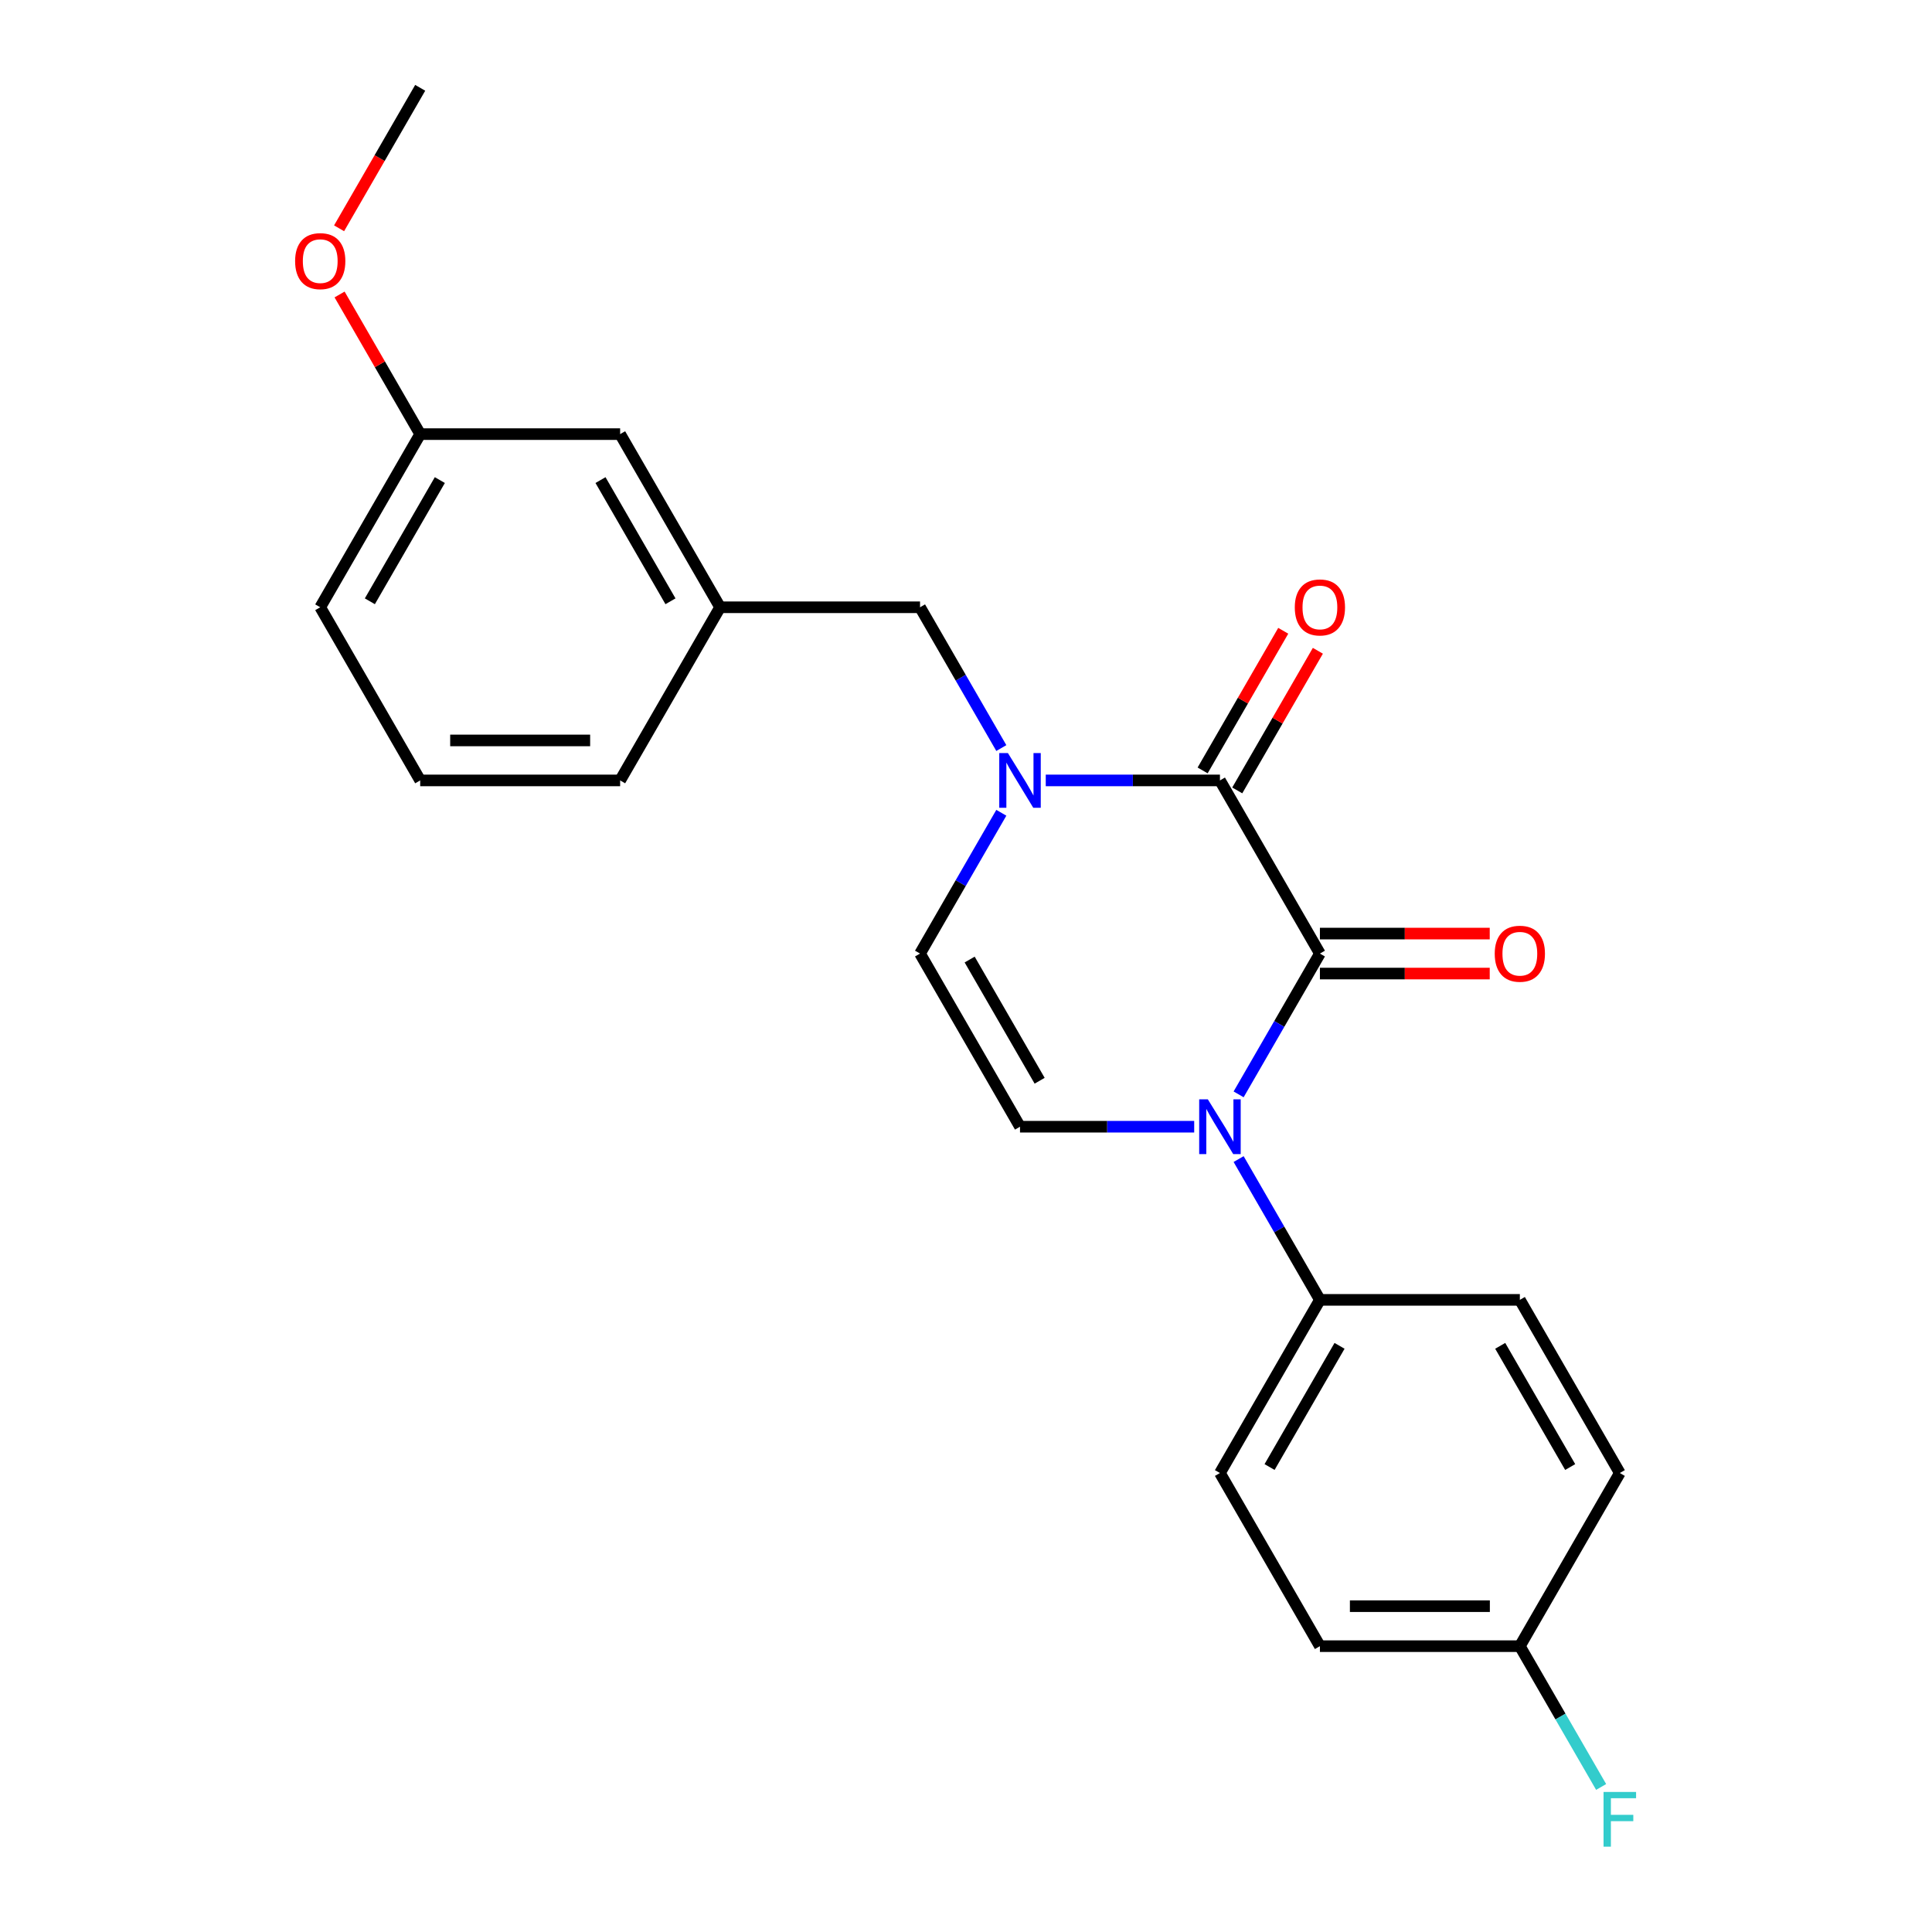 <?xml version='1.0' encoding='iso-8859-1'?>
<svg version='1.1' baseProfile='full'
              xmlns='http://www.w3.org/2000/svg'
                      xmlns:rdkit='http://www.rdkit.org/xml'
                      xmlns:xlink='http://www.w3.org/1999/xlink'
                  xml:space='preserve'
width='1000px' height='1000px' viewBox='0 0 1000 1000'>
<!-- END OF HEADER -->
<rect style='opacity:1.0;fill:#FFFFFF;stroke:none' width='1000' height='1000' x='0' y='0'> </rect>
<path class='bond-0' d='M 683.183,493.565 L 662.146,530.002' style='fill:none;fill-rule:evenodd;stroke:#000000;stroke-width:6px;stroke-linecap:butt;stroke-linejoin:miter;stroke-opacity:1' />
<path class='bond-0' d='M 662.146,530.002 L 641.109,566.44' style='fill:none;fill-rule:evenodd;stroke:#0000FF;stroke-width:6px;stroke-linecap:butt;stroke-linejoin:miter;stroke-opacity:1' />
<path class='bond-1' d='M 683.183,493.565 L 631.44,403.943' style='fill:none;fill-rule:evenodd;stroke:#000000;stroke-width:6px;stroke-linecap:butt;stroke-linejoin:miter;stroke-opacity:1' />
<path class='bond-7' d='M 683.183,503.914 L 727.133,503.914' style='fill:none;fill-rule:evenodd;stroke:#000000;stroke-width:6px;stroke-linecap:butt;stroke-linejoin:miter;stroke-opacity:1' />
<path class='bond-7' d='M 727.133,503.914 L 771.083,503.914' style='fill:none;fill-rule:evenodd;stroke:#FF0000;stroke-width:6px;stroke-linecap:butt;stroke-linejoin:miter;stroke-opacity:1' />
<path class='bond-7' d='M 683.183,483.216 L 727.133,483.216' style='fill:none;fill-rule:evenodd;stroke:#000000;stroke-width:6px;stroke-linecap:butt;stroke-linejoin:miter;stroke-opacity:1' />
<path class='bond-7' d='M 727.133,483.216 L 771.083,483.216' style='fill:none;fill-rule:evenodd;stroke:#FF0000;stroke-width:6px;stroke-linecap:butt;stroke-linejoin:miter;stroke-opacity:1' />
<path class='bond-3' d='M 618.113,583.187 L 573.033,583.187' style='fill:none;fill-rule:evenodd;stroke:#0000FF;stroke-width:6px;stroke-linecap:butt;stroke-linejoin:miter;stroke-opacity:1' />
<path class='bond-3' d='M 573.033,583.187 L 527.953,583.187' style='fill:none;fill-rule:evenodd;stroke:#000000;stroke-width:6px;stroke-linecap:butt;stroke-linejoin:miter;stroke-opacity:1' />
<path class='bond-5' d='M 641.109,599.934 L 662.146,636.372' style='fill:none;fill-rule:evenodd;stroke:#0000FF;stroke-width:6px;stroke-linecap:butt;stroke-linejoin:miter;stroke-opacity:1' />
<path class='bond-5' d='M 662.146,636.372 L 683.183,672.809' style='fill:none;fill-rule:evenodd;stroke:#000000;stroke-width:6px;stroke-linecap:butt;stroke-linejoin:miter;stroke-opacity:1' />
<path class='bond-2' d='M 631.44,403.943 L 586.36,403.943' style='fill:none;fill-rule:evenodd;stroke:#000000;stroke-width:6px;stroke-linecap:butt;stroke-linejoin:miter;stroke-opacity:1' />
<path class='bond-2' d='M 586.36,403.943 L 541.28,403.943' style='fill:none;fill-rule:evenodd;stroke:#0000FF;stroke-width:6px;stroke-linecap:butt;stroke-linejoin:miter;stroke-opacity:1' />
<path class='bond-8' d='M 640.402,409.117 L 661.266,372.98' style='fill:none;fill-rule:evenodd;stroke:#000000;stroke-width:6px;stroke-linecap:butt;stroke-linejoin:miter;stroke-opacity:1' />
<path class='bond-8' d='M 661.266,372.98 L 682.13,336.842' style='fill:none;fill-rule:evenodd;stroke:#FF0000;stroke-width:6px;stroke-linecap:butt;stroke-linejoin:miter;stroke-opacity:1' />
<path class='bond-8' d='M 622.478,398.769 L 643.341,362.631' style='fill:none;fill-rule:evenodd;stroke:#000000;stroke-width:6px;stroke-linecap:butt;stroke-linejoin:miter;stroke-opacity:1' />
<path class='bond-8' d='M 643.341,362.631 L 664.205,326.494' style='fill:none;fill-rule:evenodd;stroke:#FF0000;stroke-width:6px;stroke-linecap:butt;stroke-linejoin:miter;stroke-opacity:1' />
<path class='bond-4' d='M 518.284,420.69 L 497.247,457.127' style='fill:none;fill-rule:evenodd;stroke:#0000FF;stroke-width:6px;stroke-linecap:butt;stroke-linejoin:miter;stroke-opacity:1' />
<path class='bond-4' d='M 497.247,457.127 L 476.21,493.565' style='fill:none;fill-rule:evenodd;stroke:#000000;stroke-width:6px;stroke-linecap:butt;stroke-linejoin:miter;stroke-opacity:1' />
<path class='bond-6' d='M 518.284,387.196 L 497.247,350.758' style='fill:none;fill-rule:evenodd;stroke:#0000FF;stroke-width:6px;stroke-linecap:butt;stroke-linejoin:miter;stroke-opacity:1' />
<path class='bond-6' d='M 497.247,350.758 L 476.21,314.321' style='fill:none;fill-rule:evenodd;stroke:#000000;stroke-width:6px;stroke-linecap:butt;stroke-linejoin:miter;stroke-opacity:1' />
<path class='bond-23' d='M 527.953,583.187 L 476.21,493.565' style='fill:none;fill-rule:evenodd;stroke:#000000;stroke-width:6px;stroke-linecap:butt;stroke-linejoin:miter;stroke-opacity:1' />
<path class='bond-23' d='M 538.116,559.395 L 501.896,496.66' style='fill:none;fill-rule:evenodd;stroke:#000000;stroke-width:6px;stroke-linecap:butt;stroke-linejoin:miter;stroke-opacity:1' />
<path class='bond-10' d='M 683.183,672.809 L 631.44,762.431' style='fill:none;fill-rule:evenodd;stroke:#000000;stroke-width:6px;stroke-linecap:butt;stroke-linejoin:miter;stroke-opacity:1' />
<path class='bond-10' d='M 693.346,696.601 L 657.126,759.336' style='fill:none;fill-rule:evenodd;stroke:#000000;stroke-width:6px;stroke-linecap:butt;stroke-linejoin:miter;stroke-opacity:1' />
<path class='bond-11' d='M 683.183,672.809 L 786.67,672.809' style='fill:none;fill-rule:evenodd;stroke:#000000;stroke-width:6px;stroke-linecap:butt;stroke-linejoin:miter;stroke-opacity:1' />
<path class='bond-9' d='M 476.21,314.321 L 372.723,314.321' style='fill:none;fill-rule:evenodd;stroke:#000000;stroke-width:6px;stroke-linecap:butt;stroke-linejoin:miter;stroke-opacity:1' />
<path class='bond-12' d='M 372.723,314.321 L 320.98,224.699' style='fill:none;fill-rule:evenodd;stroke:#000000;stroke-width:6px;stroke-linecap:butt;stroke-linejoin:miter;stroke-opacity:1' />
<path class='bond-12' d='M 347.037,311.226 L 310.817,248.491' style='fill:none;fill-rule:evenodd;stroke:#000000;stroke-width:6px;stroke-linecap:butt;stroke-linejoin:miter;stroke-opacity:1' />
<path class='bond-20' d='M 372.723,314.321 L 320.98,403.943' style='fill:none;fill-rule:evenodd;stroke:#000000;stroke-width:6px;stroke-linecap:butt;stroke-linejoin:miter;stroke-opacity:1' />
<path class='bond-14' d='M 631.44,762.431 L 683.183,852.053' style='fill:none;fill-rule:evenodd;stroke:#000000;stroke-width:6px;stroke-linecap:butt;stroke-linejoin:miter;stroke-opacity:1' />
<path class='bond-15' d='M 786.67,672.809 L 838.413,762.431' style='fill:none;fill-rule:evenodd;stroke:#000000;stroke-width:6px;stroke-linecap:butt;stroke-linejoin:miter;stroke-opacity:1' />
<path class='bond-15' d='M 776.507,696.601 L 812.727,759.336' style='fill:none;fill-rule:evenodd;stroke:#000000;stroke-width:6px;stroke-linecap:butt;stroke-linejoin:miter;stroke-opacity:1' />
<path class='bond-16' d='M 320.98,224.699 L 217.493,224.699' style='fill:none;fill-rule:evenodd;stroke:#000000;stroke-width:6px;stroke-linecap:butt;stroke-linejoin:miter;stroke-opacity:1' />
<path class='bond-13' d='M 786.67,852.053 L 838.413,762.431' style='fill:none;fill-rule:evenodd;stroke:#000000;stroke-width:6px;stroke-linecap:butt;stroke-linejoin:miter;stroke-opacity:1' />
<path class='bond-17' d='M 786.67,852.053 L 807.707,888.491' style='fill:none;fill-rule:evenodd;stroke:#000000;stroke-width:6px;stroke-linecap:butt;stroke-linejoin:miter;stroke-opacity:1' />
<path class='bond-17' d='M 807.707,888.491 L 828.744,924.928' style='fill:none;fill-rule:evenodd;stroke:#33CCCC;stroke-width:6px;stroke-linecap:butt;stroke-linejoin:miter;stroke-opacity:1' />
<path class='bond-24' d='M 786.67,852.053 L 683.183,852.053' style='fill:none;fill-rule:evenodd;stroke:#000000;stroke-width:6px;stroke-linecap:butt;stroke-linejoin:miter;stroke-opacity:1' />
<path class='bond-24' d='M 771.147,831.356 L 698.706,831.356' style='fill:none;fill-rule:evenodd;stroke:#000000;stroke-width:6px;stroke-linecap:butt;stroke-linejoin:miter;stroke-opacity:1' />
<path class='bond-18' d='M 217.493,224.699 L 196.629,188.561' style='fill:none;fill-rule:evenodd;stroke:#000000;stroke-width:6px;stroke-linecap:butt;stroke-linejoin:miter;stroke-opacity:1' />
<path class='bond-18' d='M 196.629,188.561 L 175.765,152.424' style='fill:none;fill-rule:evenodd;stroke:#FF0000;stroke-width:6px;stroke-linecap:butt;stroke-linejoin:miter;stroke-opacity:1' />
<path class='bond-25' d='M 217.493,224.699 L 165.75,314.321' style='fill:none;fill-rule:evenodd;stroke:#000000;stroke-width:6px;stroke-linecap:butt;stroke-linejoin:miter;stroke-opacity:1' />
<path class='bond-25' d='M 227.656,248.491 L 191.436,311.226' style='fill:none;fill-rule:evenodd;stroke:#000000;stroke-width:6px;stroke-linecap:butt;stroke-linejoin:miter;stroke-opacity:1' />
<path class='bond-22' d='M 175.511,118.169 L 196.502,81.812' style='fill:none;fill-rule:evenodd;stroke:#FF0000;stroke-width:6px;stroke-linecap:butt;stroke-linejoin:miter;stroke-opacity:1' />
<path class='bond-22' d='M 196.502,81.812 L 217.493,45.455' style='fill:none;fill-rule:evenodd;stroke:#000000;stroke-width:6px;stroke-linecap:butt;stroke-linejoin:miter;stroke-opacity:1' />
<path class='bond-19' d='M 217.493,403.943 L 320.98,403.943' style='fill:none;fill-rule:evenodd;stroke:#000000;stroke-width:6px;stroke-linecap:butt;stroke-linejoin:miter;stroke-opacity:1' />
<path class='bond-19' d='M 233.016,383.246 L 305.457,383.246' style='fill:none;fill-rule:evenodd;stroke:#000000;stroke-width:6px;stroke-linecap:butt;stroke-linejoin:miter;stroke-opacity:1' />
<path class='bond-21' d='M 217.493,403.943 L 165.75,314.321' style='fill:none;fill-rule:evenodd;stroke:#000000;stroke-width:6px;stroke-linecap:butt;stroke-linejoin:miter;stroke-opacity:1' />
<path  class='atom-1' d='M 625.18 569.027
L 634.46 584.027
Q 635.38 585.507, 636.86 588.187
Q 638.34 590.867, 638.42 591.027
L 638.42 569.027
L 642.18 569.027
L 642.18 597.347
L 638.3 597.347
L 628.34 580.947
Q 627.18 579.027, 625.94 576.827
Q 624.74 574.627, 624.38 573.947
L 624.38 597.347
L 620.7 597.347
L 620.7 569.027
L 625.18 569.027
' fill='#0000FF'/>
<path  class='atom-3' d='M 521.693 389.783
L 530.973 404.783
Q 531.893 406.263, 533.373 408.943
Q 534.853 411.623, 534.933 411.783
L 534.933 389.783
L 538.693 389.783
L 538.693 418.103
L 534.813 418.103
L 524.853 401.703
Q 523.693 399.783, 522.453 397.583
Q 521.253 395.383, 520.893 394.703
L 520.893 418.103
L 517.213 418.103
L 517.213 389.783
L 521.693 389.783
' fill='#0000FF'/>
<path  class='atom-8' d='M 773.67 493.645
Q 773.67 486.845, 777.03 483.045
Q 780.39 479.245, 786.67 479.245
Q 792.95 479.245, 796.31 483.045
Q 799.67 486.845, 799.67 493.645
Q 799.67 500.525, 796.27 504.445
Q 792.87 508.325, 786.67 508.325
Q 780.43 508.325, 777.03 504.445
Q 773.67 500.565, 773.67 493.645
M 786.67 505.125
Q 790.99 505.125, 793.31 502.245
Q 795.67 499.325, 795.67 493.645
Q 795.67 488.085, 793.31 485.285
Q 790.99 482.445, 786.67 482.445
Q 782.35 482.445, 779.99 485.245
Q 777.67 488.045, 777.67 493.645
Q 777.67 499.365, 779.99 502.245
Q 782.35 505.125, 786.67 505.125
' fill='#FF0000'/>
<path  class='atom-9' d='M 670.183 314.401
Q 670.183 307.601, 673.543 303.801
Q 676.903 300.001, 683.183 300.001
Q 689.463 300.001, 692.823 303.801
Q 696.183 307.601, 696.183 314.401
Q 696.183 321.281, 692.783 325.201
Q 689.383 329.081, 683.183 329.081
Q 676.943 329.081, 673.543 325.201
Q 670.183 321.321, 670.183 314.401
M 683.183 325.881
Q 687.503 325.881, 689.823 323.001
Q 692.183 320.081, 692.183 314.401
Q 692.183 308.841, 689.823 306.041
Q 687.503 303.201, 683.183 303.201
Q 678.863 303.201, 676.503 306.001
Q 674.183 308.801, 674.183 314.401
Q 674.183 320.121, 676.503 323.001
Q 678.863 325.881, 683.183 325.881
' fill='#FF0000'/>
<path  class='atom-18' d='M 829.993 927.515
L 846.833 927.515
L 846.833 930.755
L 833.793 930.755
L 833.793 939.355
L 845.393 939.355
L 845.393 942.635
L 833.793 942.635
L 833.793 955.835
L 829.993 955.835
L 829.993 927.515
' fill='#33CCCC'/>
<path  class='atom-19' d='M 152.75 135.157
Q 152.75 128.357, 156.11 124.557
Q 159.47 120.757, 165.75 120.757
Q 172.03 120.757, 175.39 124.557
Q 178.75 128.357, 178.75 135.157
Q 178.75 142.037, 175.35 145.957
Q 171.95 149.837, 165.75 149.837
Q 159.51 149.837, 156.11 145.957
Q 152.75 142.077, 152.75 135.157
M 165.75 146.637
Q 170.07 146.637, 172.39 143.757
Q 174.75 140.837, 174.75 135.157
Q 174.75 129.597, 172.39 126.797
Q 170.07 123.957, 165.75 123.957
Q 161.43 123.957, 159.07 126.757
Q 156.75 129.557, 156.75 135.157
Q 156.75 140.877, 159.07 143.757
Q 161.43 146.637, 165.75 146.637
' fill='#FF0000'/>
</svg>
